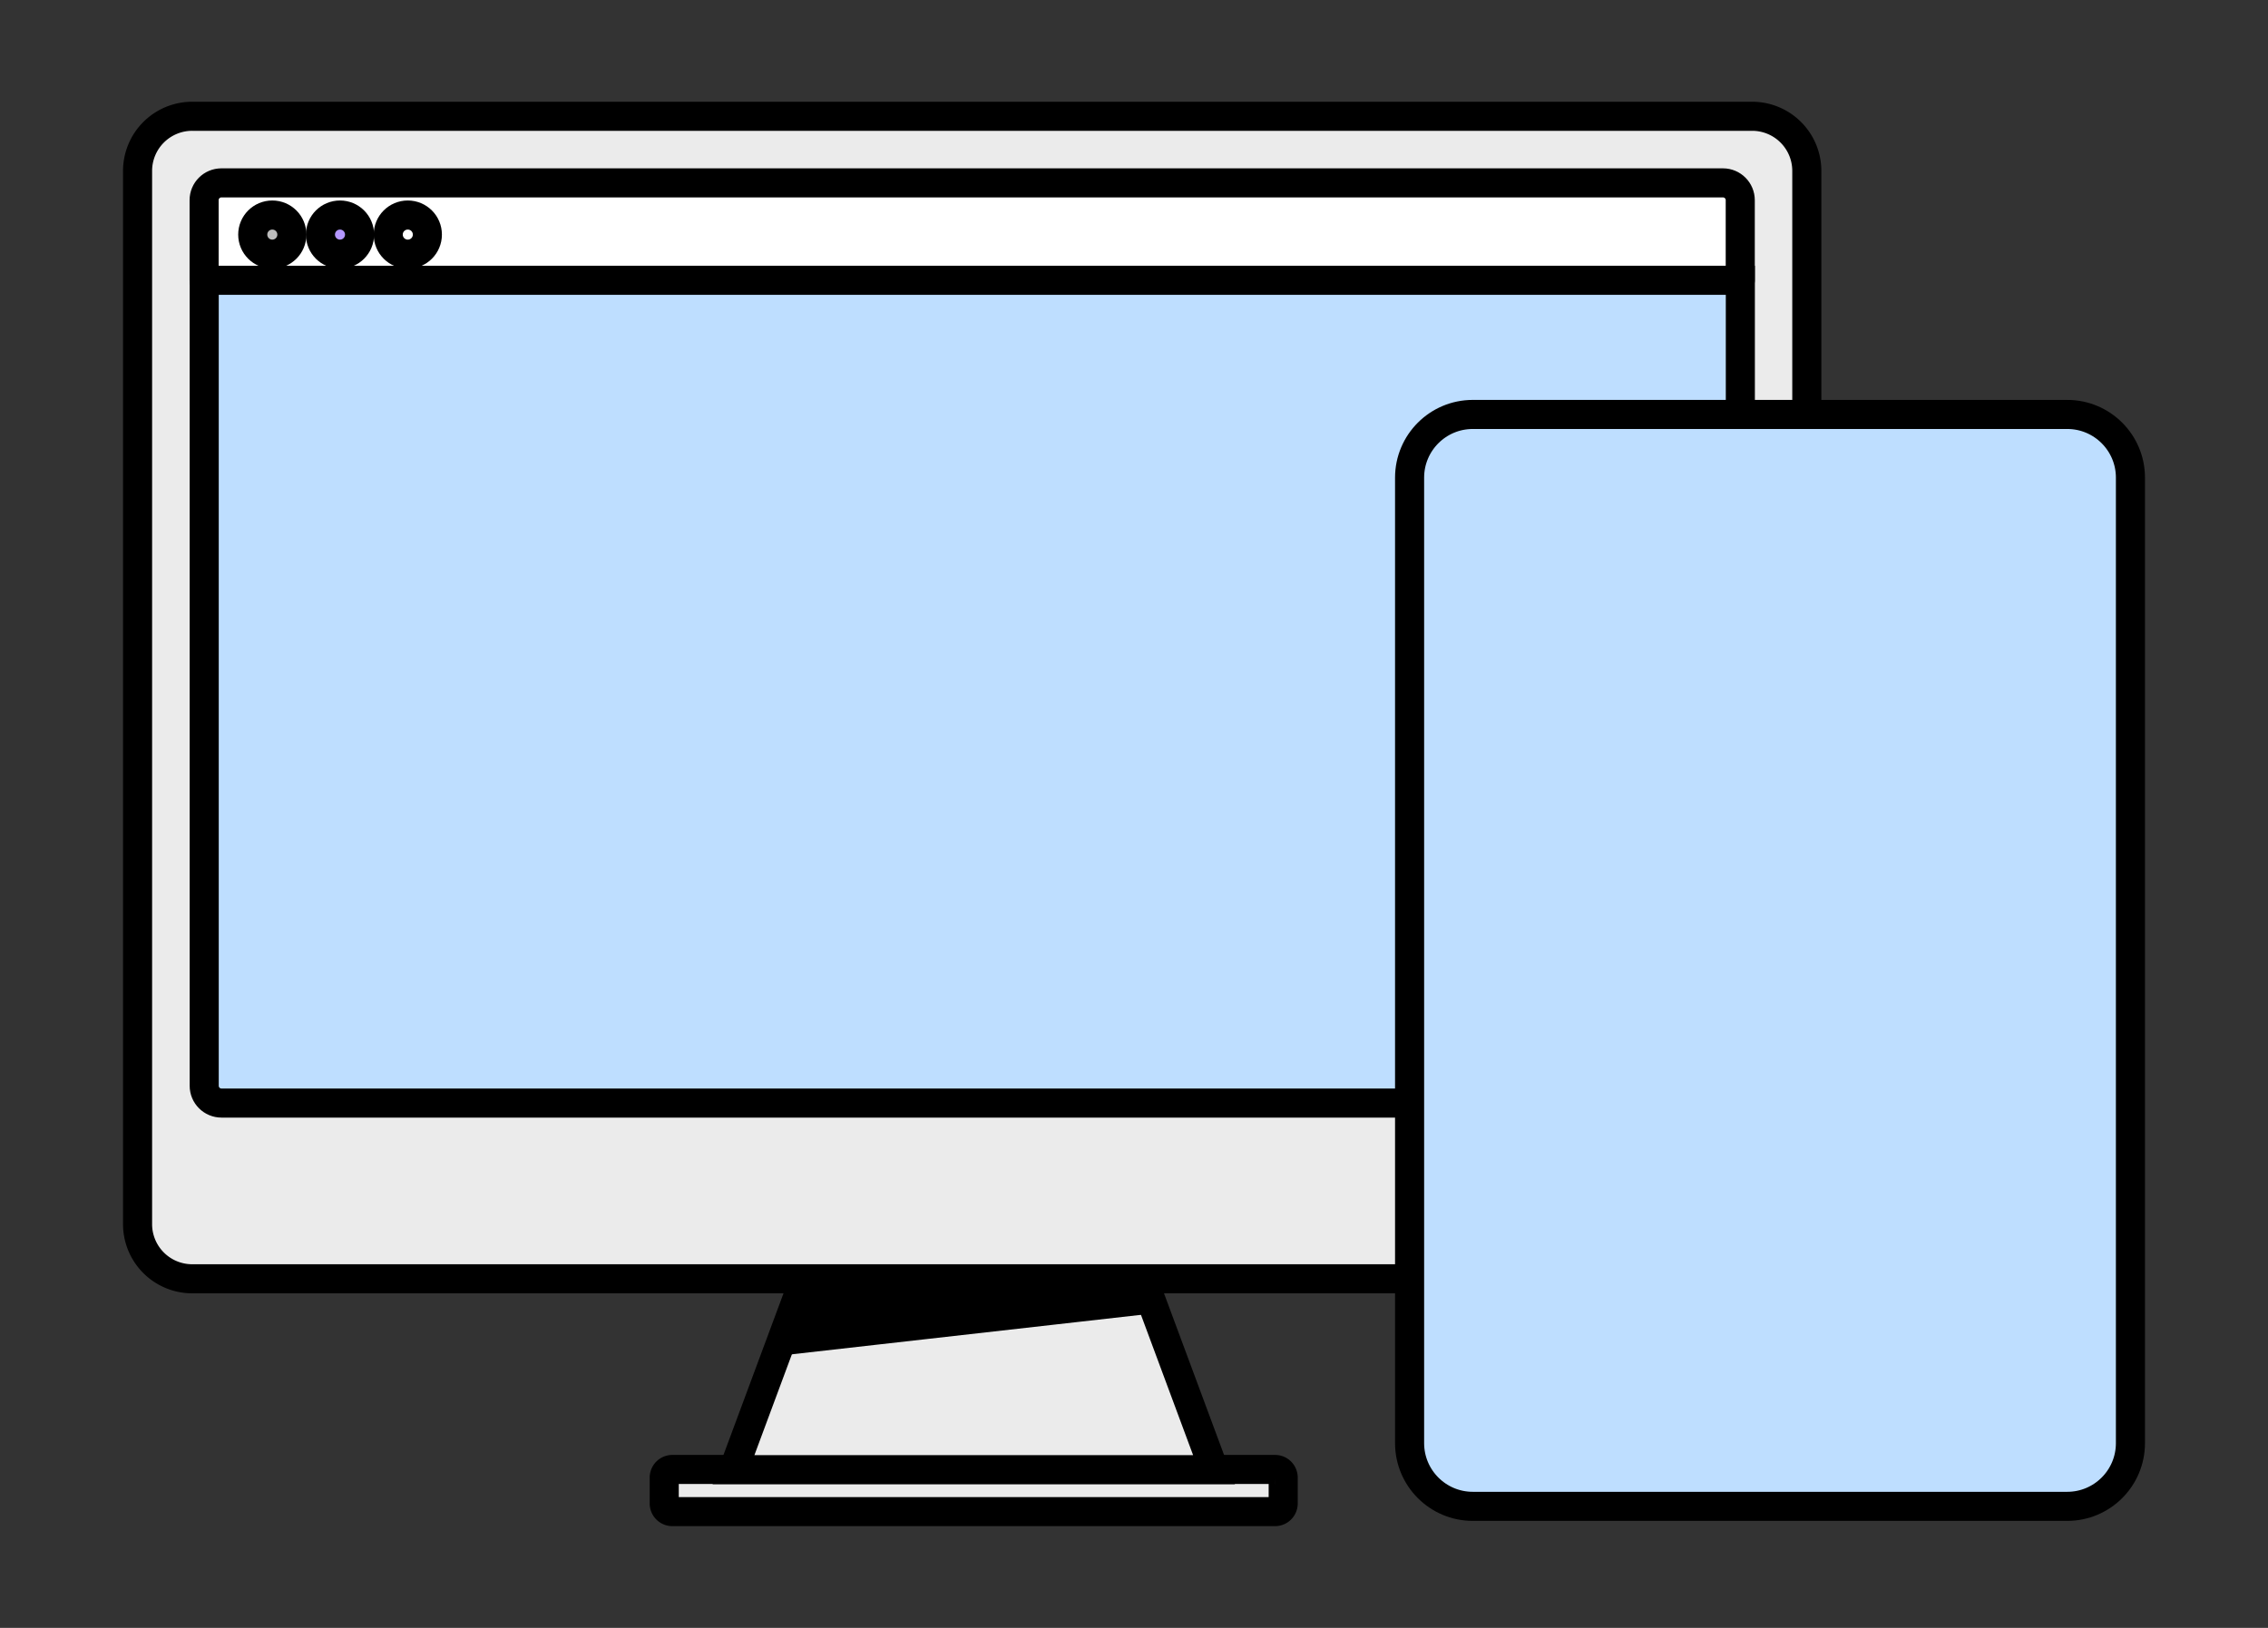 <svg xmlns="http://www.w3.org/2000/svg" width="78" height="56" fill="none" xmlns:v="https://vecta.io/nano"><rect width="100%" height="100%" fill="#333333" stroke="none"/><style><![CDATA[.B{stroke:#000}.C{stroke-miterlimit:10}.D{fill:#ebebeb}.E{stroke-linejoin:round}]]></style><mask id="A" maskUnits="userSpaceOnUse" x="0" y="0" width="78" height="56" mask-type="alpha"><path fill="#d9d9d9" d="M0 0h78v56H0z"/></mask><g mask="url(#A)" class="B"><path d="M43.851 50.55H23.125a.28.28 0 0 0-.281.281v.888a.28.28 0 0 0 .281.281h20.725a.28.28 0 0 0 .281-.281v-.888a.28.28 0 0 0-.281-.281z" class="C D"/><path d="M38.205 41.009l3.547 9.549H25.226l3.547-9.549h9.432z" class="C D"/><path d="M60.262 4H6.609a1.88 1.88 0 0 0-1.878 1.878v36.235a1.88 1.88 0 0 0 1.878 1.878h53.652a1.88 1.88 0 0 0 1.878-1.878V5.878A1.88 1.88 0 0 0 60.262 4z" class="C D"/><path d="M38.922 44.491l.111.26-11.611 1.313.599-1.572h10.901z" fill="#000"/><path d="M7.618 6.291h51.637c.329 0 .595.266.595.595v2.757H7.02V6.886c0-.329.266-.595.595-.595h.003z" fill="#fff" class="E"/><use href="#C" fill="#bcbcbc" class="E"/><use href="#C" x="2.328" fill="#b396ff" class="E"/><path d="M7.02 9.643h52.833v27.708c0 .329-.266.595-.595.595H7.618c-.329 0-.595-.266-.595-.595V9.643H7.02z" fill="#bedeff" class="C"/><use href="#C" x="4.66" fill="#fff" class="C"/><path d="M71.095 14.257H50.652c-1.2 0-2.174.973-2.174 2.174v33.214c0 1.2.973 2.174 2.174 2.174h20.443c1.201 0 2.174-.973 2.174-2.174V16.431c0-1.201-.973-2.174-2.174-2.174z" fill="#bedeff" class="C"/></g><defs ><path id="C" d="M9.365 8.743c.372 0 .673-.301.673-.673s-.301-.673-.673-.673-.673.301-.673.673.301.673.673.673z"/></defs></svg>